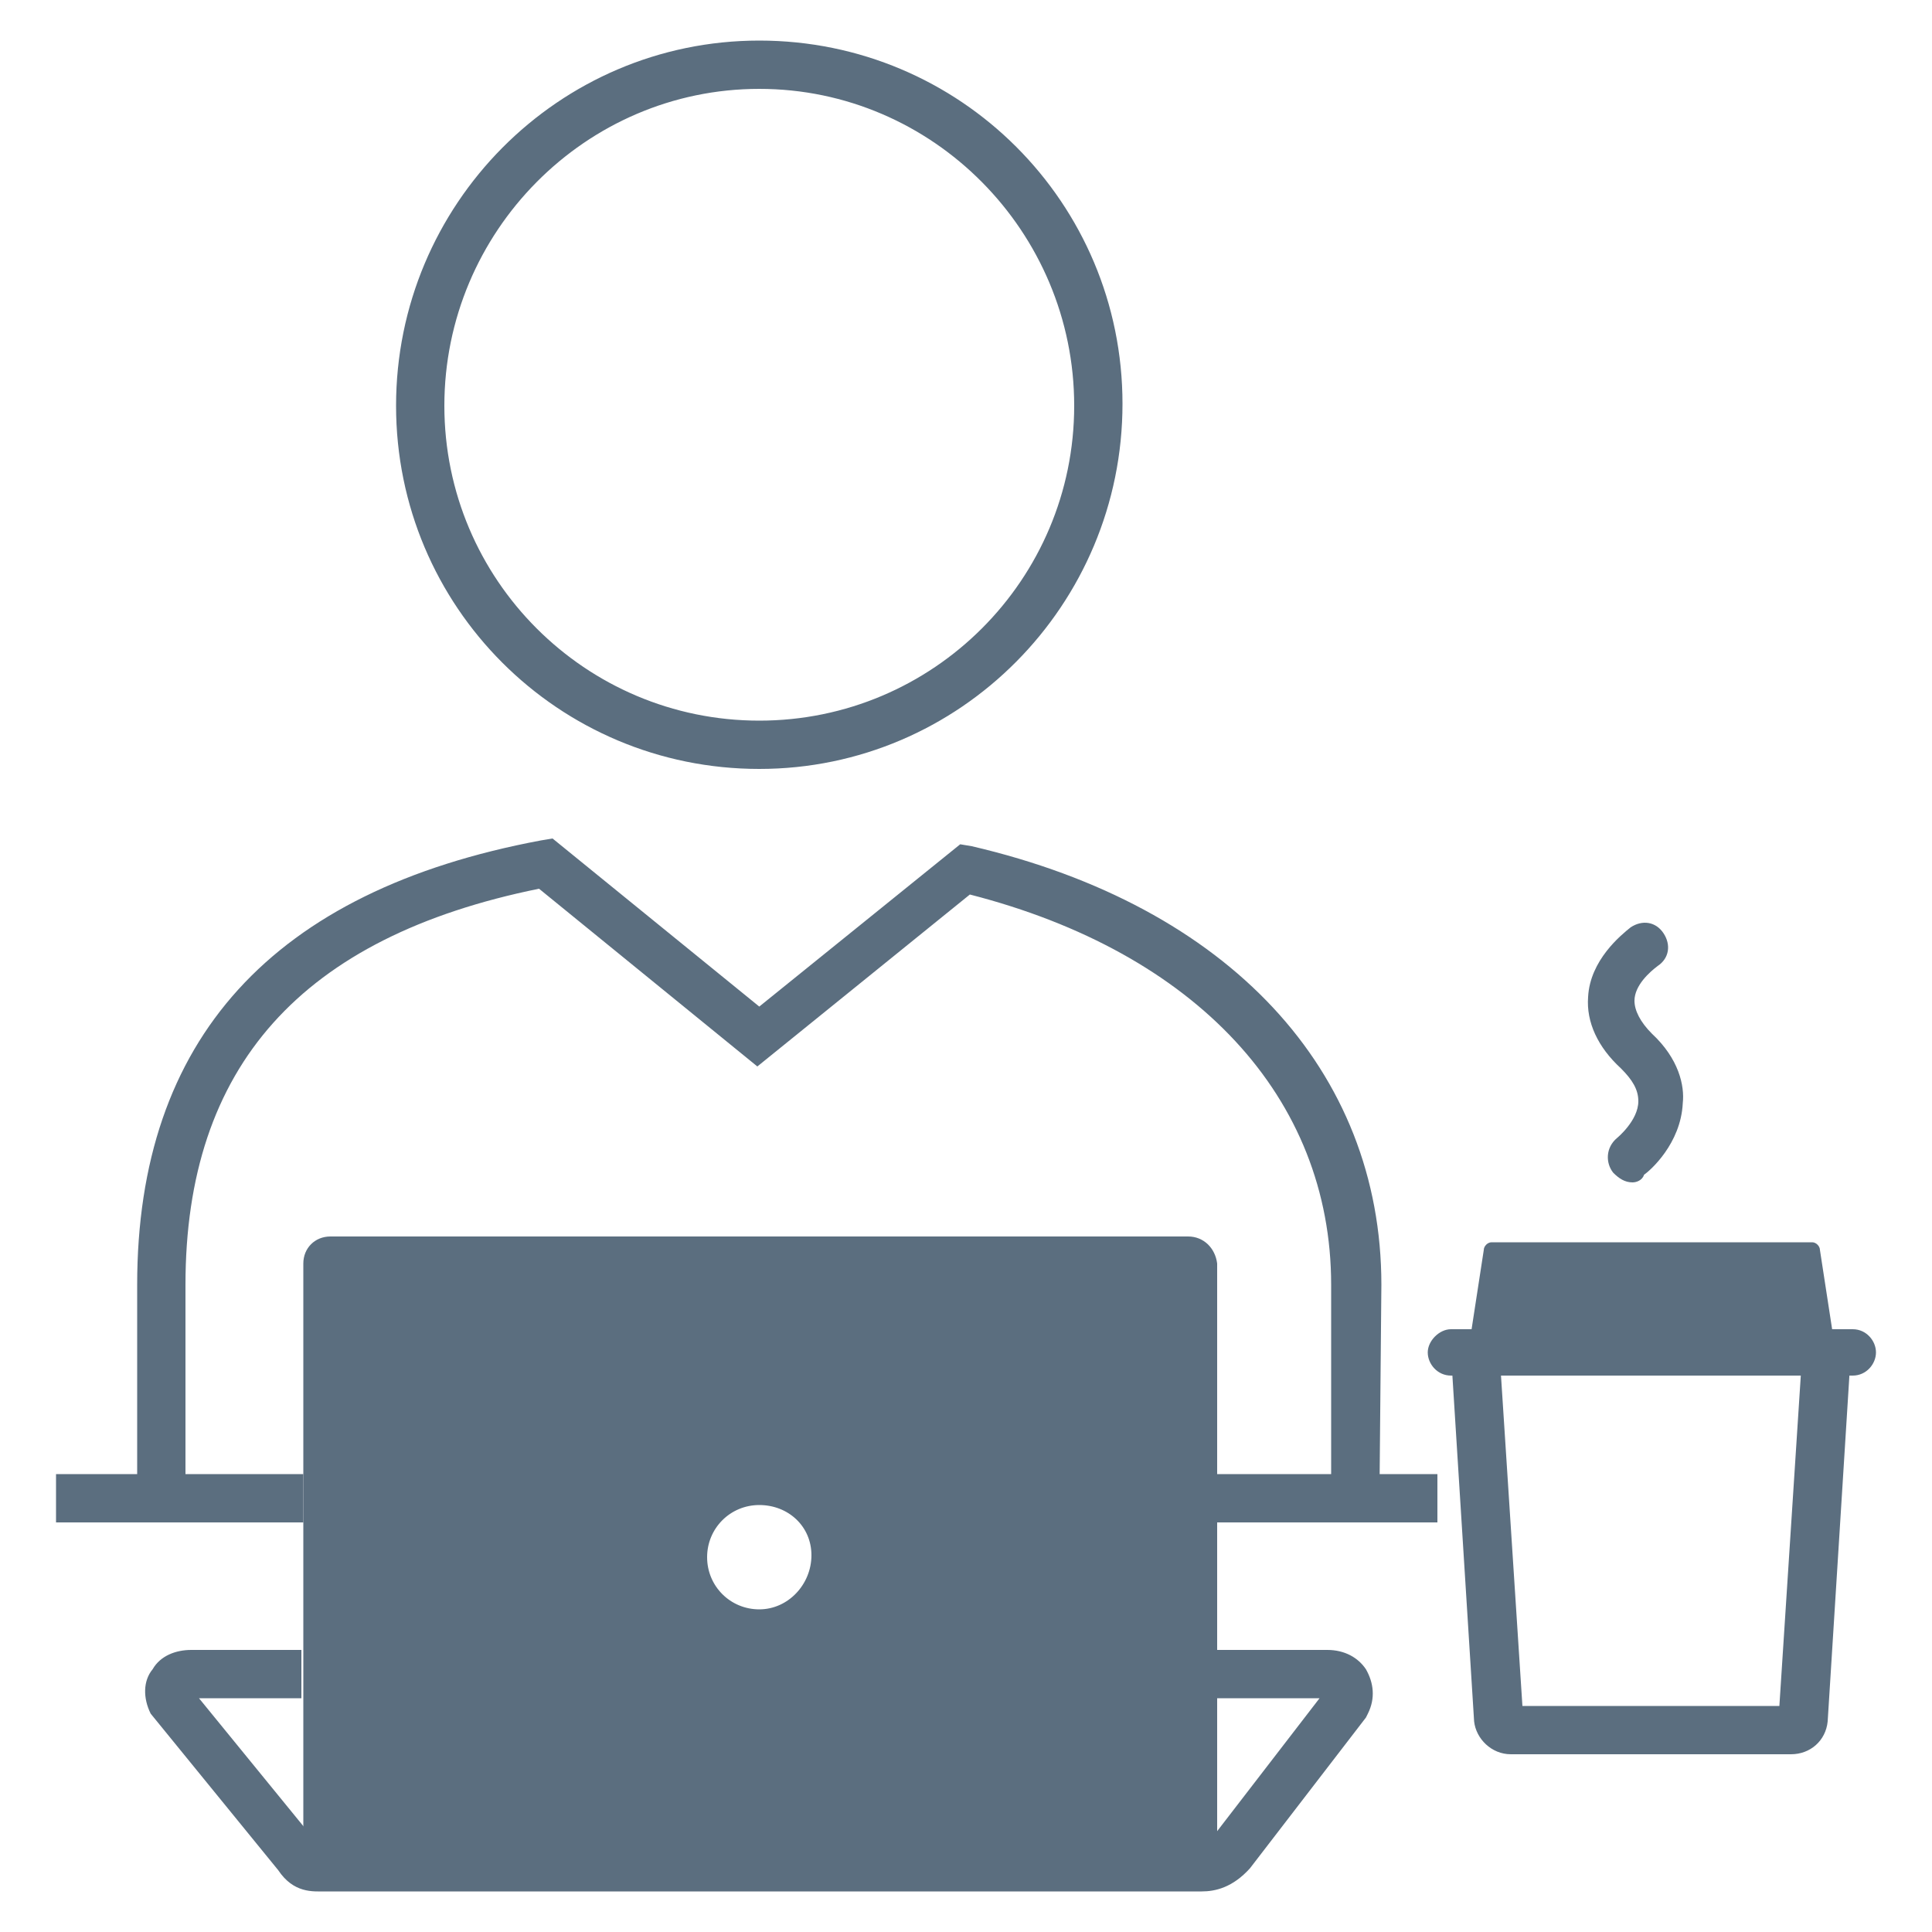 <?xml version="1.0" encoding="utf-8"?>
<!-- Generator: Adobe Illustrator 28.0.0, SVG Export Plug-In . SVG Version: 6.00 Build 0)  -->
<svg version="1.1" id="Layer_1" xmlns="http://www.w3.org/2000/svg" xmlns:xlink="http://www.w3.org/1999/xlink" x="0px" y="0px"
	 viewBox="0 0 100 100" style="enable-background:new 0 0 100 100;" xml:space="preserve">
<style type="text/css">
	.st0{fill:#5B6E7F;}
</style>
<g>
	<g>
		<path class="st0" d="M62.2,97.9c-0.1,0-0.3,0-0.4,0c-0.1,0-0.2,0-0.3,0H16.8c-0.6,0-1.6,0.1-2.4-1.1l-6.6-8.1
			c-0.4-0.8-0.4-1.7,0.1-2.3c0.4-0.7,1.2-1,2-1h5.7v2.5h-5.3l6.2,7.6c0.1,0,0.1,0,0.2,0s0.2,0,0.4,0h44.4c0.1,0,0.3,0,0.4,0
			c0.5,0,0.5,0,0.7-0.2l5.7-7.4H63v-2.5h5.7c0.9,0,1.6,0.4,2,1c0.4,0.7,0.5,1.5,0.1,2.3l-0.1,0.2l-6,7.8
			C63.8,97.7,62.9,97.9,62.2,97.9z"/>
	</g>
	<g>
		<g>
			<g>
				<path class="st0" d="M92.7,90.8H78.2c-1,0-1.8-0.8-1.9-1.7L75.1,70l2.5-0.2l1.2,18.5h13.3l1.2-18.5l2.5,0.2l-1.2,19.1
					C94.5,90.1,93.7,90.8,92.7,90.8z"/>
			</g>
		</g>
		<g>
			<g>
				<path class="st0" d="M95.9,71.2H75.1c-0.7,0-1.2-0.6-1.2-1.2s0.6-1.2,1.2-1.2h20.8c0.7,0,1.2,0.6,1.2,1.2S96.6,71.2,95.9,71.2z"
					/>
			</g>
		</g>
		<g>
			<g>
				<path class="st0" d="M95,69.9l-0.8-5.2c0-0.2-0.2-0.4-0.4-0.4H77.2c-0.2,0-0.4,0.2-0.4,0.4L76,69.9"/>
			</g>
		</g>
		<g>
			<g>
				<path class="st0" d="M39.3,39.8c-10.4,0-18.8-8.4-18.8-18.8S28.9,2.1,39.3,2.1s18.8,8.4,18.8,18.8S49.7,39.8,39.3,39.8z
					 M39.3,4.6C30.3,4.6,23,12,23,21s7.3,16.3,16.3,16.3S55.6,30,55.6,21S48.3,4.6,39.3,4.6z"/>
			</g>
		</g>
		<g>
			<g>
				<rect x="62.9" y="76.3" class="st0" width="11.5" height="2.5"/>
			</g>
		</g>
		<g>
			<g>
				<rect x="2.9" y="76.3" class="st0" width="12.8" height="2.5"/>
			</g>
		</g>
		<g>
			<g>
				<path class="st0" d="M71.4,77.5h-2.5v-11c0-9.7-7-17.2-18.7-20.2l-11,8.9L27.9,46C15.6,48.5,9.6,55.2,9.6,66.5v11H7.1v-11
					c0-12.7,7-20.4,20.9-23l0.6-0.1l10.7,8.7l10.4-8.4l0.6,0.1c13.3,3.1,21.2,11.6,21.2,22.7L71.4,77.5L71.4,77.5z"/>
			</g>
		</g>
		<g>
			<g>
				<path class="st0" d="M84.5,61.2c-0.4,0-0.7-0.2-1-0.5c-0.4-0.5-0.4-1.3,0.2-1.8c0,0,1.1-0.9,1.1-1.9c0-0.6-0.3-1.1-0.9-1.7
					c-1.2-1.1-1.8-2.4-1.7-3.7c0.1-1.9,1.7-3.2,2.2-3.6c0.6-0.4,1.3-0.3,1.7,0.3c0.4,0.6,0.3,1.3-0.3,1.7c-0.4,0.3-1.2,1-1.2,1.8
					c0,0.5,0.3,1.1,0.9,1.7c1.4,1.3,1.7,2.7,1.6,3.6c-0.1,2.1-1.7,3.5-2,3.7C85,61.1,84.7,61.2,84.5,61.2z"/>
			</g>
		</g>
		<g>
			<g>
				<path class="st0" d="M61.5,64H17.1c-0.8,0-1.4,0.6-1.4,1.4v31.5L63,97.1V65.4C62.9,64.6,62.3,64,61.5,64z M39.3,83.3
					c-1.5,0-2.7-1.2-2.7-2.7s1.2-2.7,2.7-2.7S42,79,42,80.5S40.8,83.3,39.3,83.3z"/>
			</g>
		</g>
	</g>
</g>
</svg>
